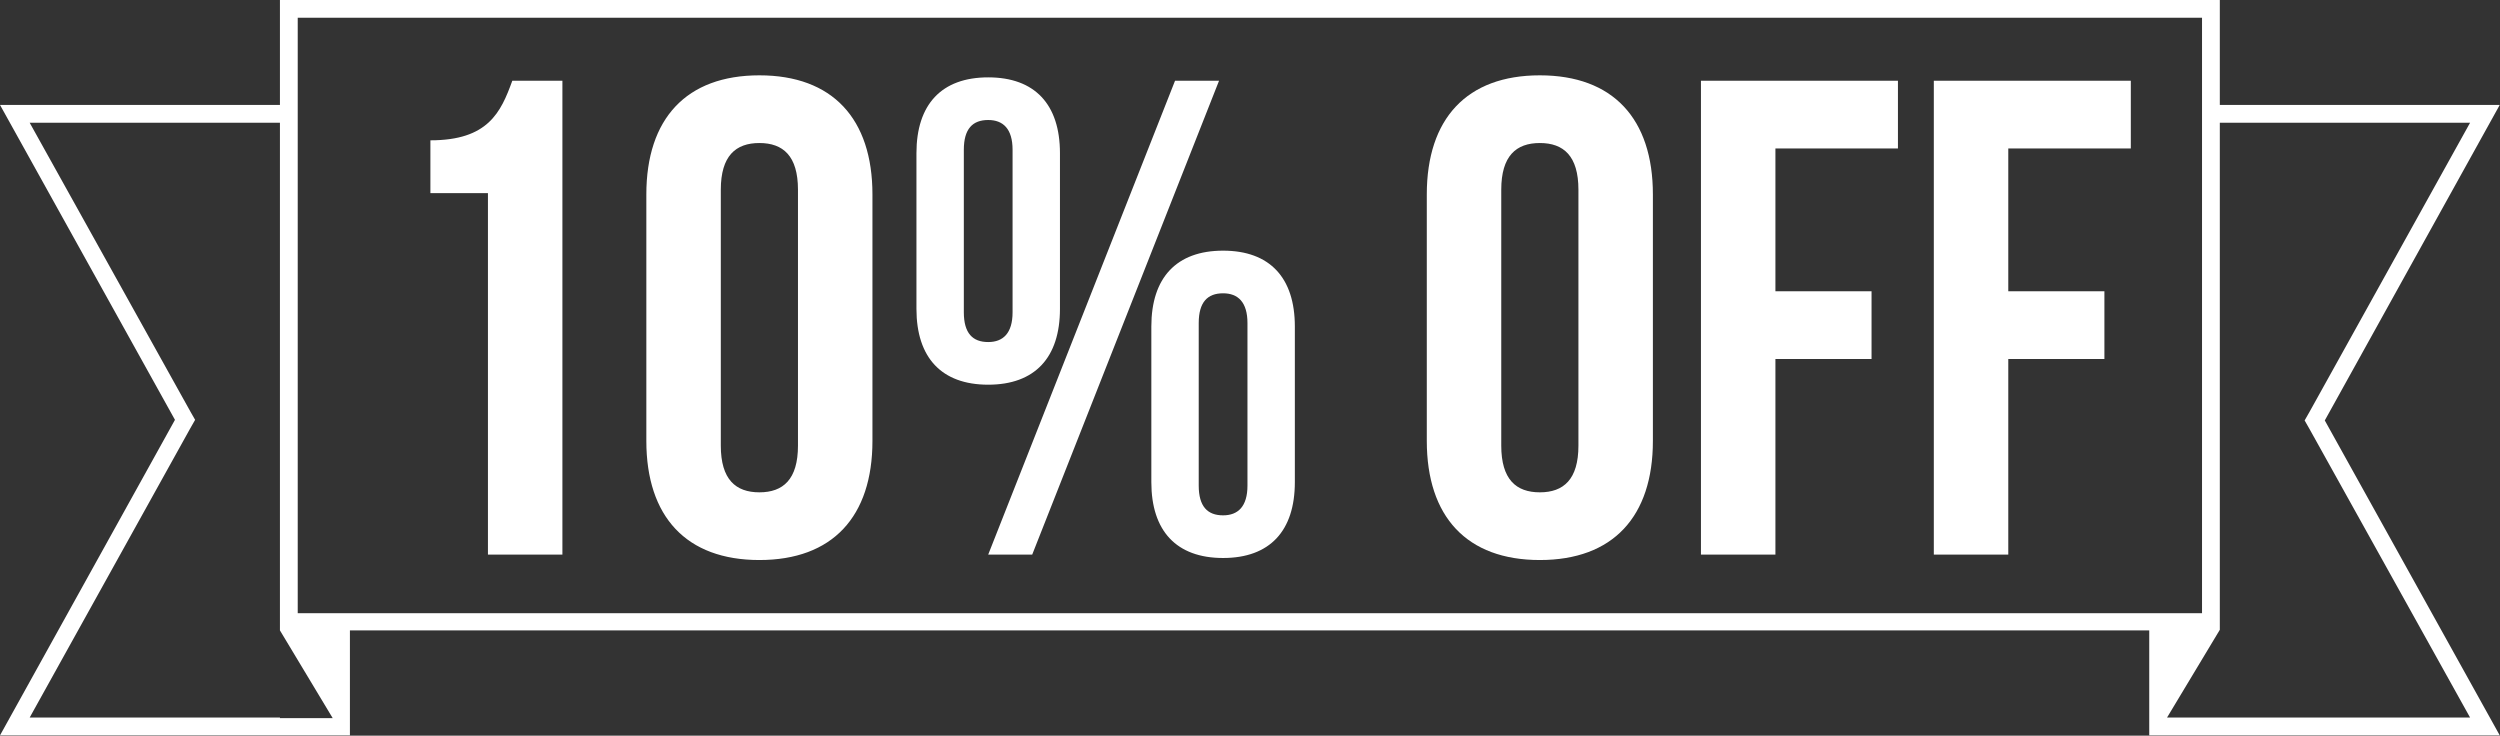 <?xml version="1.0" encoding="UTF-8" standalone="no"?>
<!DOCTYPE svg PUBLIC "-//W3C//DTD SVG 1.1//EN" "http://www.w3.org/Graphics/SVG/1.1/DTD/svg11.dtd">
<svg width="100%" height="100%" viewBox="0 0 1468 432" version="1.1" xmlns="http://www.w3.org/2000/svg" xmlns:xlink="http://www.w3.org/1999/xlink" xml:space="preserve" xmlns:serif="http://www.serif.com/" style="fill-rule:evenodd;clip-rule:evenodd;stroke-linejoin:round;stroke-miterlimit:2;">
    <rect x="0" y="0" width="1468" height="432" fill="#333333" stroke="none"/>
    <g transform="matrix(1,0,0,1,-7037.75,-4188.88)">
        <g transform="matrix(5.502,0,0,-5.502,7034.97,4620.68)">
            <path d="M267.29,67.282L237.415,67.282L237.415,78.485L30.381,78.485L30.381,67.282L0.506,67.282L19.178,33.673L0.506,0L37.85,0L37.85,11.203L229.883,11.203L229.883,0L267.29,0L248.618,33.609L267.29,67.282ZM30.381,1.899L3.671,1.899L20.824,32.786L21.33,33.673L20.824,34.559L3.671,65.383L30.381,65.383L30.381,11.203L36.014,1.836L30.381,1.836L30.381,1.899ZM32.28,13.039L32.28,76.586L235.516,76.586L235.516,13.039L32.28,13.039ZM264.125,1.899L231.781,1.899L237.415,11.266L237.415,65.383L264.125,65.383L246.972,34.495L246.466,33.609L246.972,32.723L264.125,1.899Z" style="fill:white;fill-rule:nonzero;"/>
        </g>
        <g transform="matrix(5.502,0,0,-5.502,7247.55,4521.7)">
            <path d="M7.803,39.88L13.944,39.88L13.944,1.3L21.891,1.3L21.891,51.873L16.544,51.873C15.316,48.477 13.944,45.515 7.803,45.515L7.803,39.88ZM38.796,40.241C38.796,43.854 40.386,45.226 42.914,45.226C45.443,45.226 47.032,43.854 47.032,40.241L47.032,12.932C47.032,9.32 45.443,7.947 42.914,7.947C40.386,7.947 38.796,9.32 38.796,12.932L38.796,40.241ZM30.849,13.438C30.849,5.346 35.112,0.722 42.914,0.722C50.717,0.722 54.98,5.346 54.98,13.438L54.98,39.736C54.98,47.827 50.717,52.451 42.914,52.451C35.112,52.451 30.849,47.827 30.849,39.736L30.849,13.438ZM64.733,44.504C64.733,46.744 65.672,47.683 67.334,47.683C68.923,47.683 69.935,46.744 69.935,44.504L69.935,27.165C69.935,24.925 68.923,23.986 67.334,23.986C65.672,23.986 64.733,24.925 64.733,27.165L64.733,44.504ZM59.676,27.526C59.676,22.324 62.349,19.434 67.334,19.434C72.319,19.434 74.992,22.324 74.992,27.526L74.992,44.143C74.992,49.344 72.319,52.234 67.334,52.234C62.349,52.234 59.676,49.344 59.676,44.143L59.676,27.526ZM67.334,1.3L72.03,1.3L91.97,51.873L87.274,51.873L67.334,1.3ZM89.802,26.009C89.802,28.248 90.742,29.188 92.403,29.188C93.993,29.188 95.004,28.248 95.004,26.009L95.004,8.67C95.004,6.43 93.993,5.491 92.403,5.491C90.742,5.491 89.802,6.43 89.802,8.67L89.802,26.009ZM84.745,9.031C84.745,3.829 87.418,0.939 92.403,0.939C97.388,0.939 100.061,3.829 100.061,9.031L100.061,25.648C100.061,30.849 97.388,33.739 92.403,33.739C87.418,33.739 84.745,30.849 84.745,25.648L84.745,9.031Z" style="fill:white;fill-rule:nonzero;"/>
        </g>
        <g transform="matrix(5.502,0,0,-5.502,7863.24,4521.7)">
            <path d="M10.187,40.241C10.187,43.854 11.776,45.226 14.305,45.226C16.833,45.226 18.423,43.854 18.423,40.241L18.423,12.932C18.423,9.32 16.833,7.947 14.305,7.947C11.776,7.947 10.187,9.32 10.187,12.932L10.187,40.241ZM2.24,13.438C2.24,5.346 6.502,0.722 14.305,0.722C22.107,0.722 26.37,5.346 26.37,13.438L26.37,39.736C26.37,47.827 22.107,52.451 14.305,52.451C6.502,52.451 2.24,47.827 2.24,39.736L2.24,13.438ZM39.447,44.648L52.523,44.648L52.523,51.873L31.499,51.873L31.499,1.3L39.447,1.3L39.447,22.18L49.706,22.18L49.706,29.404L39.447,29.404L39.447,44.648ZM64.299,44.648L77.376,44.648L77.376,51.873L56.352,51.873L56.352,1.3L64.299,1.3L64.299,22.18L74.558,22.18L74.558,29.404L64.299,29.404L64.299,44.648Z" style="fill:white;fill-rule:nonzero;"/>
        </g>
    </g>
</svg>
